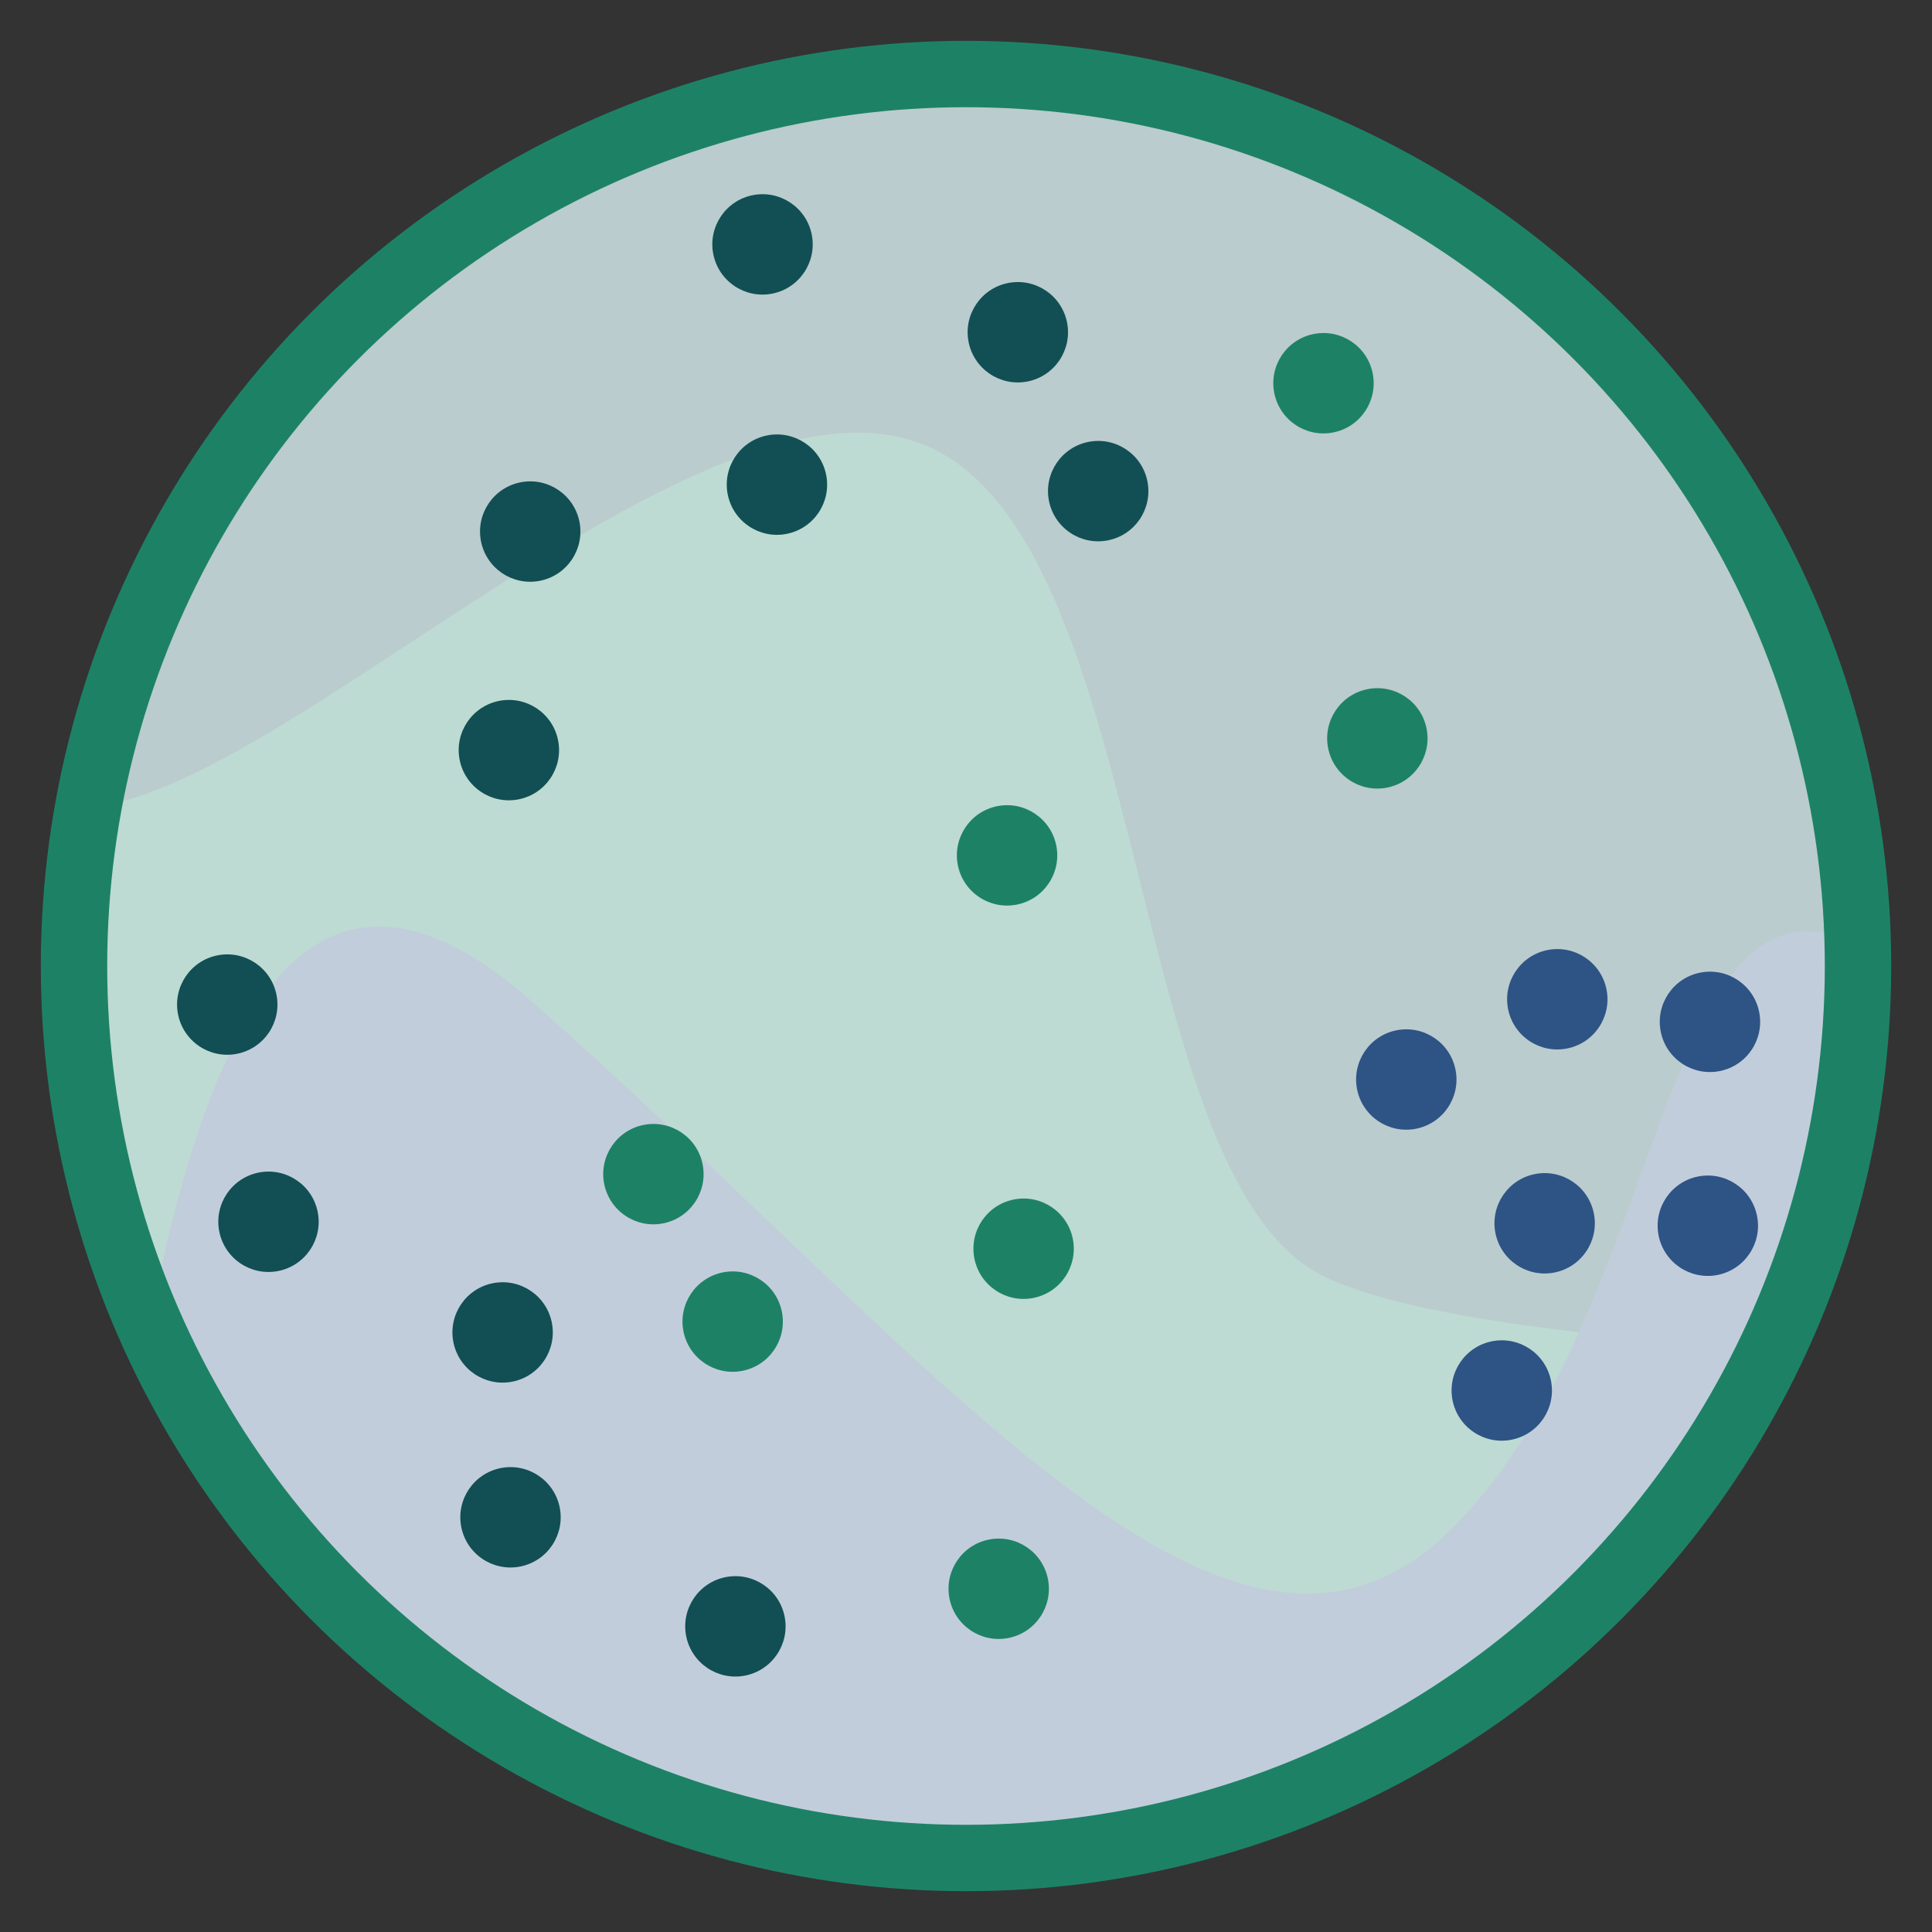 <?xml version="1.0" encoding="UTF-8" standalone="no"?>
<!-- Created with Inkscape (http://www.inkscape.org/) -->

<svg
   width="440"
   height="440"
   viewBox="0 0 116.417 116.417"
   version="1.1"
   id="svg1"
   inkscape:version="1.3.2 (091e20ef0f, 2023-11-25)"
   sodipodi:docname="logo.svg"
   xmlns:inkscape="http://www.inkscape.org/namespaces/inkscape"
   xmlns:sodipodi="http://sodipodi.sourceforge.net/DTD/sodipodi-0.dtd"
   xmlns="http://www.w3.org/2000/svg"
   xmlns:svg="http://www.w3.org/2000/svg">
  <rect x="0" y="0" width="116.417" height="116.417" fill="#333333" stroke="none"/>
  <sodipodi:namedview
     id="namedview1"
     pagecolor="#ffffff"
     bordercolor="#111111"
     borderopacity="1"
     inkscape:showpageshadow="true"
     inkscape:pageopacity="0"
     inkscape:pagecheckerboard="1"
     inkscape:deskcolor="#d1d1d1"
     inkscape:document-units="px"
     labelstyle="below"
     inkscape:zoom="2.102413"
     inkscape:cx="-117.9597"
     inkscape:cy="140.55278"
     inkscape:window-width="3840"
     inkscape:window-height="1532"
     inkscape:window-x="0"
     inkscape:window-y="0"
     inkscape:window-maximized="1"
     inkscape:current-layer="layer4" />
  <defs
     id="defs1" />
  <g
     inkscape:label="Layer 1"
     inkscape:groupmode="layer"
     id="layer1"
     transform="translate(-10.67,-7.786)">
    <g
       inkscape:groupmode="layer"
       id="layer3"
       inkscape:label="ranges"
       sodipodi:insensitive="true">
      <path
         id="rect4"
         style="fill:#1d8265;fill-opacity:1;stroke-width:0.265"
         d="M 68.879,12.246 A 53.749,53.749 0 0 0 15.13,65.995 53.749,53.749 0 0 0 68.879,119.743 53.749,53.749 0 0 0 122.627,65.995 53.749,53.749 0 0 0 68.879,12.246 Z" />
      <path
         id="path3"
         style="fill:#114f54;fill-opacity:1;stroke-width:0.265"
         d="M 68.879,12.246 A 53.749,53.749 0 0 0 16.107,56.372 c 0.027,-0.002 0.053,0.004 0.081,0.002 11.746,-0.89 37.553,-27.942 50.723,-21.535 13.17,6.407 11.569,43.96 23.493,49.833 4.691,2.31 15.559,3.726 27.009,4.306 A 53.749,53.749 0 0 0 122.627,65.995 53.749,53.749 0 0 0 68.879,12.246 Z" />
      <path
         id="path4"
         style="fill:#2e5385;fill-opacity:1;stroke-width:0.265"
         d="M 33.806,63.622 C 26.034,63.32 22.12,75.009 19.691,87.53 a 53.749,53.749 0 0 0 49.187,32.214 53.749,53.749 0 0 0 53.749,-53.749 53.749,53.749 0 0 0 -0.031,-1.265 C 110.516,58.722 111.218,87.349 97.878,100.155 84.53,112.97 67.089,89.655 42.706,68.12 39.277,65.092 36.337,63.721 33.806,63.622 Z" />
    </g>
    <g
       inkscape:groupmode="layer"
       id="g1"
       inkscape:label="circular mask copy"
       style="display:inline"
       sodipodi:insensitive="true">
      <circle
         style="display:inline;fill:#ffffff;fill-opacity:0.71;stroke:none;stroke-width:5.292;stroke-dasharray:none;stroke-opacity:1"
         id="circle2"
         cx="68.879"
         cy="65.995"
         r="53.749" />
      <circle
         style="display:inline;fill:none;stroke:#1d8265;stroke-width:4;stroke-dasharray:none;stroke-opacity:1"
         id="circle1"
         cx="68.879"
         cy="65.995"
         r="53.749" />
    </g>
    <g
       inkscape:groupmode="layer"
       id="layer4"
       inkscape:label="occ"
       style="display:inline">
      <g
         id="g2"
         inkscape:transform-center-x="-0.56297579"
         inkscape:transform-center-y="0.12385205"
         transform="rotate(-100.912,68.473,64.026)">
        <circle
           style="fill:#114f54;fill-opacity:1;stroke:none;stroke-width:3.269"
           id="path2"
           cx="30.022"
           cy="42.875"
           r="3.024" />
        <circle
           style="display:inline;fill:#114f54;fill-opacity:1;stroke:none;stroke-width:3.269"
           id="path2-9"
           cx="39.04"
           cy="30.812"
           r="3.024" />
        <circle
           style="display:inline;fill:#114f54;fill-opacity:1;stroke:none;stroke-width:3.269"
           id="path2-93"
           cx="50.068"
           cy="32.454"
           r="3.024" />
        <circle
           style="display:inline;fill:#114f54;fill-opacity:1;stroke:none;stroke-width:3.269"
           id="path2-6"
           cx="59.286"
           cy="19.864"
           r="3.024" />
        <circle
           style="display:inline;fill:#114f54;fill-opacity:1;stroke:none;stroke-width:3.269"
           id="path2-2"
           cx="84.451"
           cy="39.467"
           r="3.024" />
        <circle
           style="display:inline;fill:#2e5385;fill-opacity:1;stroke:none;stroke-width:3.269"
           id="path2-2-5"
           cx="54.725"
           cy="88.808"
           r="3.024" />
        <circle
           style="display:inline;fill:#2e5385;fill-opacity:1;stroke:none;stroke-width:3.269"
           id="path2-2-1"
           cx="35.235"
           cy="90.909"
           r="3.024" />
        <circle
           style="display:inline;fill:#2e5385;fill-opacity:1;stroke:none;stroke-width:3.269"
           id="path2-2-26"
           cx="42.634"
           cy="104.981"
           r="3.024" />
        <circle
           style="display:inline;fill:#2e5385;fill-opacity:1;stroke:none;stroke-width:3.269"
           id="path2-2-59"
           cx="54.672"
           cy="107.433"
           r="3.024" />
        <circle
           style="display:inline;fill:#2e5385;fill-opacity:1;stroke:none;stroke-width:3.269"
           id="path2-2-17"
           cx="57.75"
           cy="98.658"
           r="3.024" />
        <circle
           style="display:inline;fill:#2e5385;fill-opacity:1;stroke:none;stroke-width:3.269"
           id="path2-2-97"
           cx="44.639"
           cy="95.354"
           r="3.024" />
        <circle
           style="display:inline;fill:#1d8265;fill-opacity:1;stroke:none;stroke-width:3.269"
           id="path2-2-4"
           cx="29.242"
           cy="58.883"
           r="3.024" />
        <circle
           style="display:inline;fill:#1d8265;fill-opacity:1;stroke:none;stroke-width:3.269"
           id="path2-2-9"
           cx="57.714"
           cy="43.182"
           r="3.024" />
        <circle
           style="display:inline;fill:#1d8265;fill-opacity:1;stroke:none;stroke-width:3.269"
           id="path2-2-2"
           cx="48.084"
           cy="46.19"
           r="3.024" />
        <circle
           style="display:inline;fill:#1d8265;fill-opacity:1;stroke:none;stroke-width:3.269"
           id="path2-2-43"
           cx="49.078"
           cy="64.235"
           r="3.024" />
        <circle
           style="display:inline;fill:#1d8265;fill-opacity:1;stroke:none;stroke-width:3.269"
           id="path2-2-8"
           cx="72.54"
           cy="67.743"
           r="3.024" />
        <circle
           style="display:inline;fill:#1d8265;fill-opacity:1;stroke:none;stroke-width:3.269"
           id="path2-2-49"
           cx="75.239"
           cy="90.987"
           r="3.024" />
        <circle
           style="display:inline;fill:#1d8265;fill-opacity:1;stroke:none;stroke-width:3.269"
           id="path2-2-92"
           cx="96.867"
           cy="91.851"
           r="3.024" />
        <circle
           style="display:inline;fill:#114f54;fill-opacity:1;stroke:none;stroke-width:3.269"
           id="path2-5"
           cx="72.608"
           cy="19.902"
           r="3.024" />
        <circle
           style="display:inline;fill:#114f54;fill-opacity:1;stroke:none;stroke-width:3.269"
           id="path2-97"
           cx="93.053"
           cy="77.29"
           r="3.024" />
        <circle
           style="display:inline;fill:#114f54;fill-opacity:1;stroke:none;stroke-width:3.269"
           id="path2-931"
           cx="111.48"
           cy="60.243"
           r="3.024" />
        <circle
           style="display:inline;fill:#114f54;fill-opacity:1;stroke:none;stroke-width:3.269"
           id="path2-4"
           cx="97.101"
           cy="58.356"
           r="3.024" />
        <circle
           style="display:inline;fill:#114f54;fill-opacity:1;stroke:none;stroke-width:3.269"
           id="path2-1"
           cx="103.37"
           cy="74.347"
           r="3.024" />
        <circle
           style="display:inline;fill:#114f54;fill-opacity:1;stroke:none;stroke-width:3.269"
           id="path2-0"
           cx="97.139"
           cy="43.223"
           r="3.024" />
      </g>
    </g>
  </g>
</svg>
